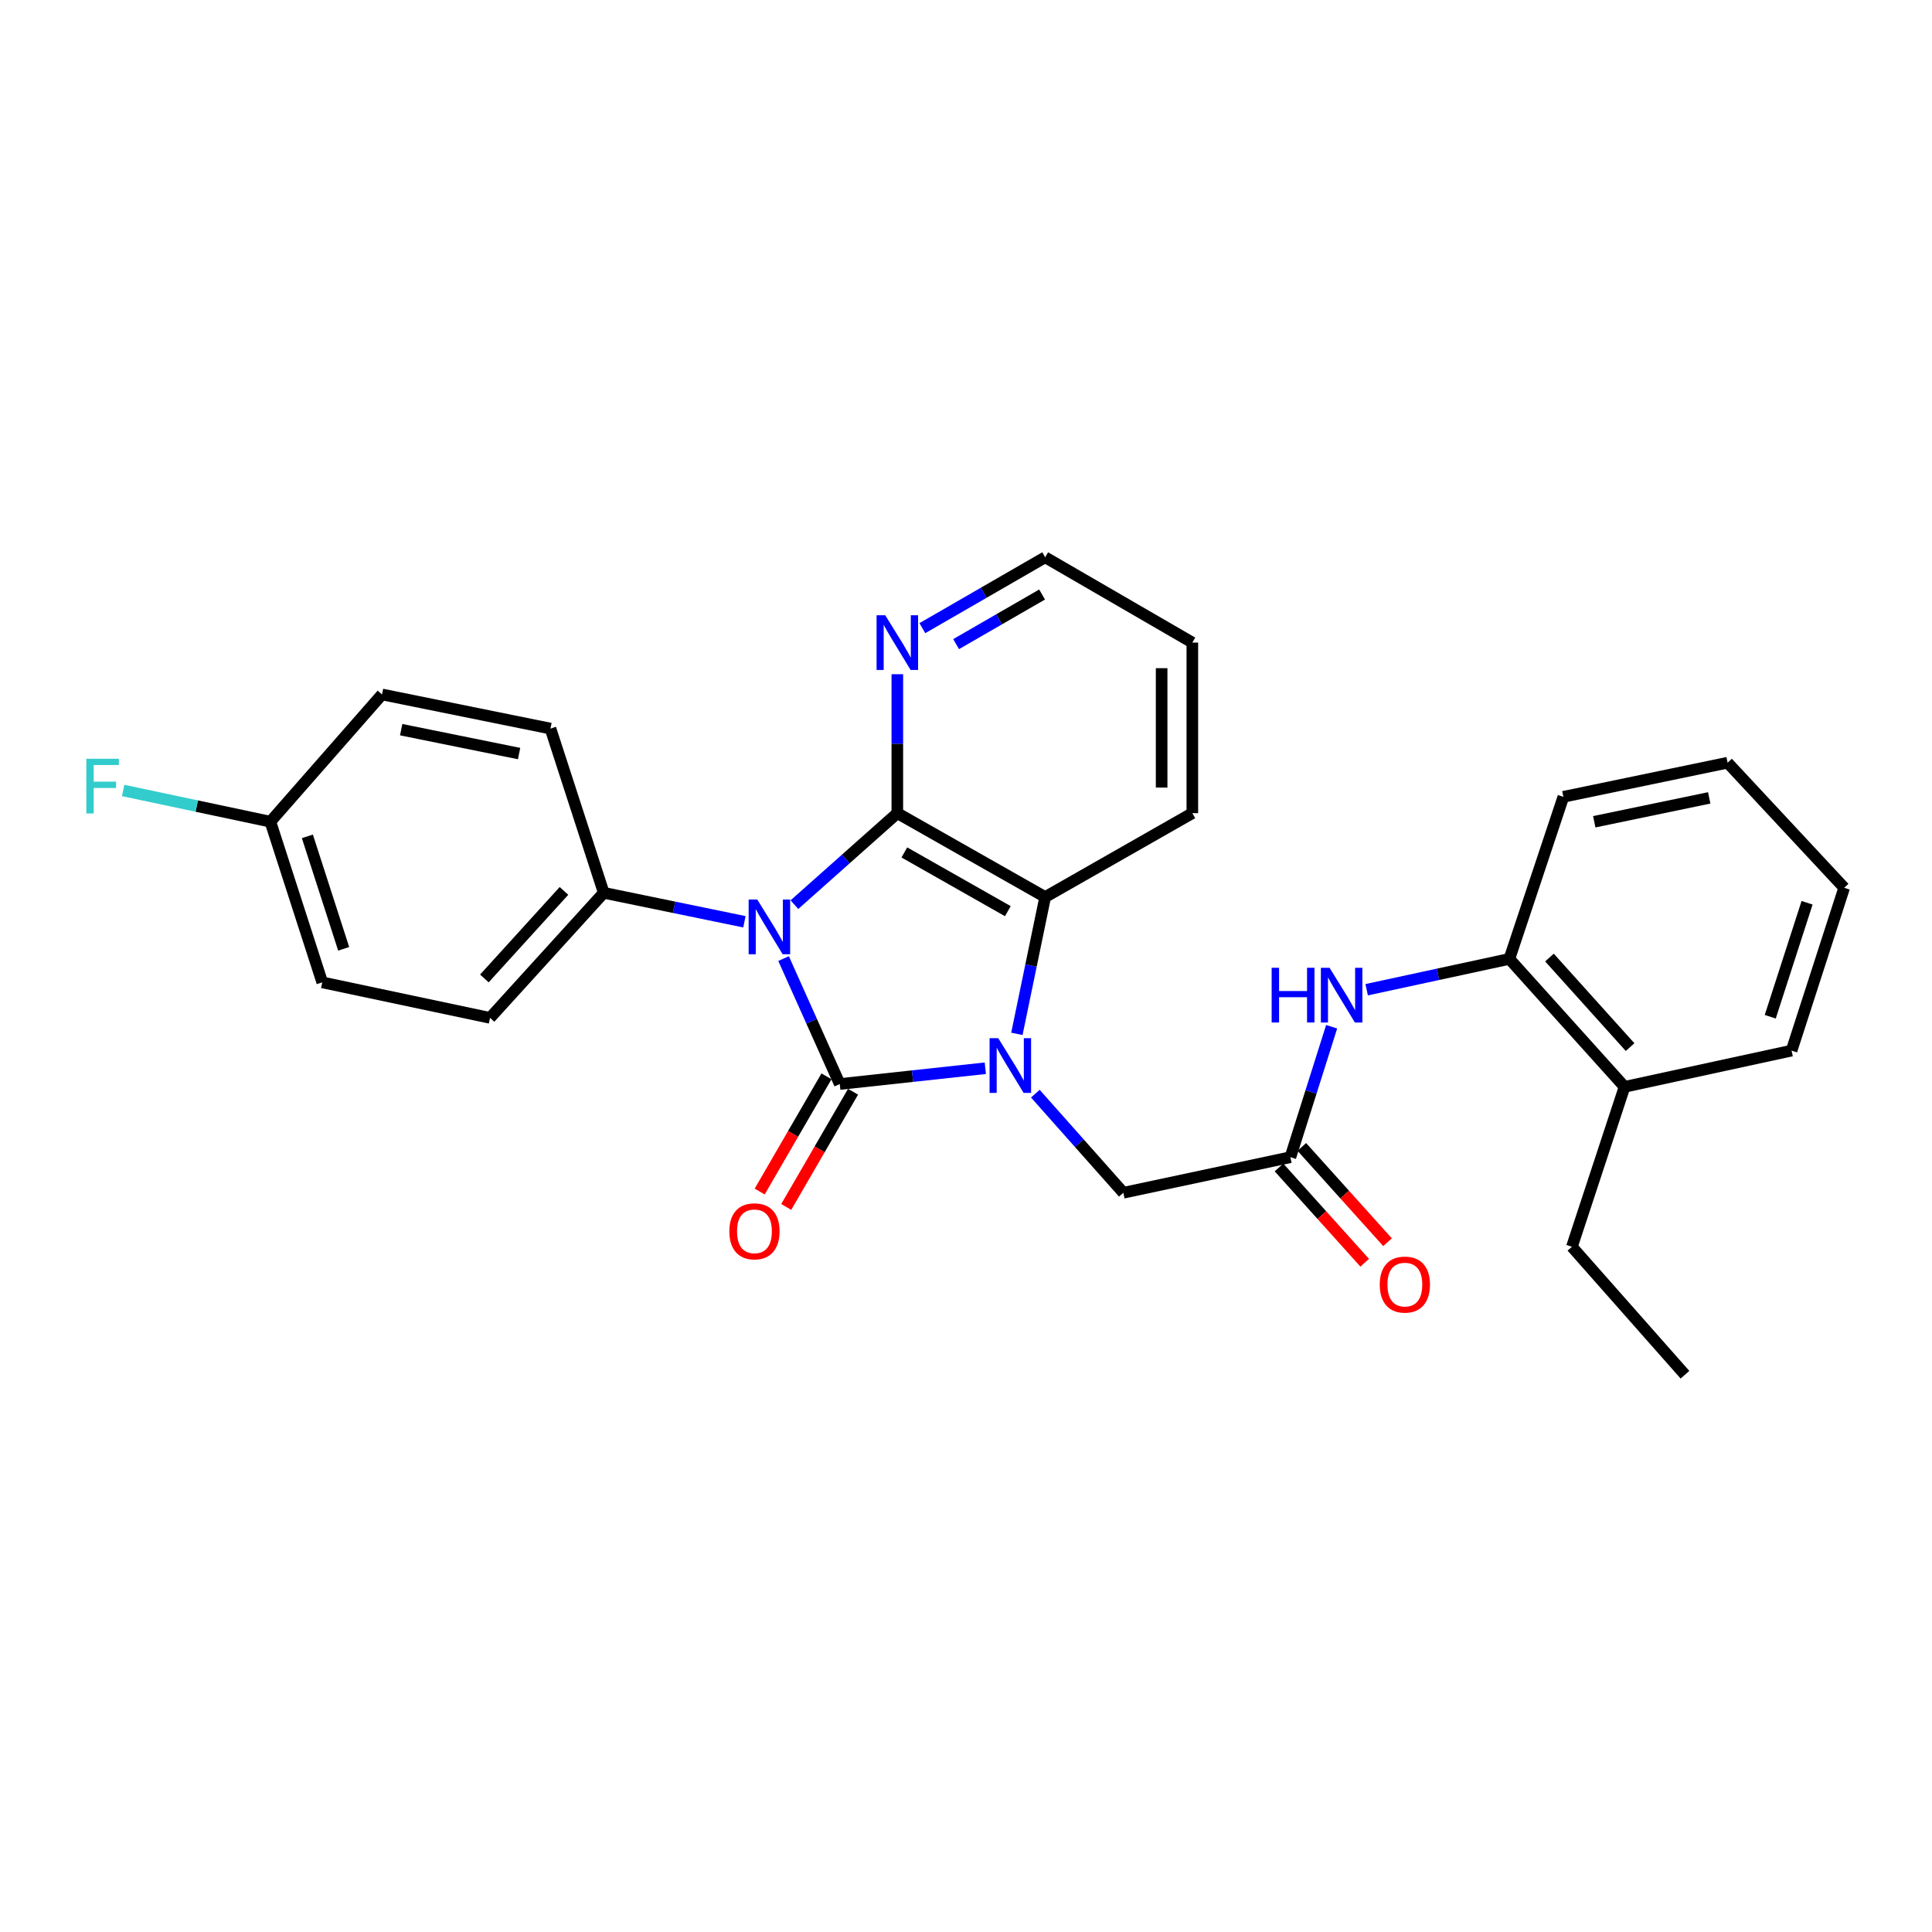 <?xml version='1.0' encoding='iso-8859-1'?>
<svg version='1.1' baseProfile='full'
              xmlns='http://www.w3.org/2000/svg'
                      xmlns:rdkit='http://www.rdkit.org/xml'
                      xmlns:xlink='http://www.w3.org/1999/xlink'
                  xml:space='preserve'
width='1000px' height='1000px' viewBox='0 0 1000 1000'>
<!-- END OF HEADER -->
<rect style='opacity:1.0;fill:#FFFFFF;stroke:none' width='1000' height='1000' x='0' y='0'> </rect>
<path class='bond-0' d='M 405.577,496.16 L 420.118,528.625' style='fill:none;fill-rule:evenodd;stroke:#0000FF;stroke-width:6px;stroke-linecap:butt;stroke-linejoin:miter;stroke-opacity:1' />
<path class='bond-0' d='M 420.118,528.625 L 434.658,561.09' style='fill:none;fill-rule:evenodd;stroke:#000000;stroke-width:6px;stroke-linecap:butt;stroke-linejoin:miter;stroke-opacity:1' />
<path class='bond-2' d='M 411.193,468.252 L 437.825,444.571' style='fill:none;fill-rule:evenodd;stroke:#0000FF;stroke-width:6px;stroke-linecap:butt;stroke-linejoin:miter;stroke-opacity:1' />
<path class='bond-2' d='M 437.825,444.571 L 464.457,420.889' style='fill:none;fill-rule:evenodd;stroke:#000000;stroke-width:6px;stroke-linecap:butt;stroke-linejoin:miter;stroke-opacity:1' />
<path class='bond-5' d='M 385.309,477.109 L 348.902,469.611' style='fill:none;fill-rule:evenodd;stroke:#0000FF;stroke-width:6px;stroke-linecap:butt;stroke-linejoin:miter;stroke-opacity:1' />
<path class='bond-5' d='M 348.902,469.611 L 312.496,462.113' style='fill:none;fill-rule:evenodd;stroke:#000000;stroke-width:6px;stroke-linecap:butt;stroke-linejoin:miter;stroke-opacity:1' />
<path class='bond-1' d='M 434.658,561.09 L 472.325,557.003' style='fill:none;fill-rule:evenodd;stroke:#000000;stroke-width:6px;stroke-linecap:butt;stroke-linejoin:miter;stroke-opacity:1' />
<path class='bond-1' d='M 472.325,557.003 L 509.991,552.916' style='fill:none;fill-rule:evenodd;stroke:#0000FF;stroke-width:6px;stroke-linecap:butt;stroke-linejoin:miter;stroke-opacity:1' />
<path class='bond-9' d='M 427.784,557.104 L 410.496,586.92' style='fill:none;fill-rule:evenodd;stroke:#000000;stroke-width:6px;stroke-linecap:butt;stroke-linejoin:miter;stroke-opacity:1' />
<path class='bond-9' d='M 410.496,586.92 L 393.208,616.736' style='fill:none;fill-rule:evenodd;stroke:#FF0000;stroke-width:6px;stroke-linecap:butt;stroke-linejoin:miter;stroke-opacity:1' />
<path class='bond-9' d='M 441.533,565.076 L 424.244,594.892' style='fill:none;fill-rule:evenodd;stroke:#000000;stroke-width:6px;stroke-linecap:butt;stroke-linejoin:miter;stroke-opacity:1' />
<path class='bond-9' d='M 424.244,594.892 L 406.956,624.708' style='fill:none;fill-rule:evenodd;stroke:#FF0000;stroke-width:6px;stroke-linecap:butt;stroke-linejoin:miter;stroke-opacity:1' />
<path class='bond-6' d='M 535.893,566.082 L 558.669,591.725' style='fill:none;fill-rule:evenodd;stroke:#0000FF;stroke-width:6px;stroke-linecap:butt;stroke-linejoin:miter;stroke-opacity:1' />
<path class='bond-6' d='M 558.669,591.725 L 581.445,617.368' style='fill:none;fill-rule:evenodd;stroke:#000000;stroke-width:6px;stroke-linecap:butt;stroke-linejoin:miter;stroke-opacity:1' />
<path class='bond-28' d='M 526.339,535.124 L 533.66,499.718' style='fill:none;fill-rule:evenodd;stroke:#0000FF;stroke-width:6px;stroke-linecap:butt;stroke-linejoin:miter;stroke-opacity:1' />
<path class='bond-28' d='M 533.66,499.718 L 540.981,464.312' style='fill:none;fill-rule:evenodd;stroke:#000000;stroke-width:6px;stroke-linecap:butt;stroke-linejoin:miter;stroke-opacity:1' />
<path class='bond-3' d='M 464.457,420.889 L 540.981,464.312' style='fill:none;fill-rule:evenodd;stroke:#000000;stroke-width:6px;stroke-linecap:butt;stroke-linejoin:miter;stroke-opacity:1' />
<path class='bond-3' d='M 468.092,441.225 L 521.659,471.621' style='fill:none;fill-rule:evenodd;stroke:#000000;stroke-width:6px;stroke-linecap:butt;stroke-linejoin:miter;stroke-opacity:1' />
<path class='bond-8' d='M 464.457,420.889 L 464.457,384.931' style='fill:none;fill-rule:evenodd;stroke:#000000;stroke-width:6px;stroke-linecap:butt;stroke-linejoin:miter;stroke-opacity:1' />
<path class='bond-8' d='M 464.457,384.931 L 464.457,348.972' style='fill:none;fill-rule:evenodd;stroke:#0000FF;stroke-width:6px;stroke-linecap:butt;stroke-linejoin:miter;stroke-opacity:1' />
<path class='bond-19' d='M 540.981,464.312 L 617.151,420.889' style='fill:none;fill-rule:evenodd;stroke:#000000;stroke-width:6px;stroke-linecap:butt;stroke-linejoin:miter;stroke-opacity:1' />
<path class='bond-4' d='M 667.911,598.959 L 581.445,617.368' style='fill:none;fill-rule:evenodd;stroke:#000000;stroke-width:6px;stroke-linecap:butt;stroke-linejoin:miter;stroke-opacity:1' />
<path class='bond-7' d='M 667.911,598.959 L 678.582,565.199' style='fill:none;fill-rule:evenodd;stroke:#000000;stroke-width:6px;stroke-linecap:butt;stroke-linejoin:miter;stroke-opacity:1' />
<path class='bond-7' d='M 678.582,565.199 L 689.254,531.44' style='fill:none;fill-rule:evenodd;stroke:#0000FF;stroke-width:6px;stroke-linecap:butt;stroke-linejoin:miter;stroke-opacity:1' />
<path class='bond-11' d='M 662.003,604.273 L 684.188,628.935' style='fill:none;fill-rule:evenodd;stroke:#000000;stroke-width:6px;stroke-linecap:butt;stroke-linejoin:miter;stroke-opacity:1' />
<path class='bond-11' d='M 684.188,628.935 L 706.373,653.597' style='fill:none;fill-rule:evenodd;stroke:#FF0000;stroke-width:6px;stroke-linecap:butt;stroke-linejoin:miter;stroke-opacity:1' />
<path class='bond-11' d='M 673.819,593.644 L 696.004,618.306' style='fill:none;fill-rule:evenodd;stroke:#000000;stroke-width:6px;stroke-linecap:butt;stroke-linejoin:miter;stroke-opacity:1' />
<path class='bond-11' d='M 696.004,618.306 L 718.189,642.968' style='fill:none;fill-rule:evenodd;stroke:#FF0000;stroke-width:6px;stroke-linecap:butt;stroke-linejoin:miter;stroke-opacity:1' />
<path class='bond-13' d='M 312.496,462.113 L 253.64,526.85' style='fill:none;fill-rule:evenodd;stroke:#000000;stroke-width:6px;stroke-linecap:butt;stroke-linejoin:miter;stroke-opacity:1' />
<path class='bond-13' d='M 291.908,461.133 L 250.709,506.448' style='fill:none;fill-rule:evenodd;stroke:#000000;stroke-width:6px;stroke-linecap:butt;stroke-linejoin:miter;stroke-opacity:1' />
<path class='bond-14' d='M 312.496,462.113 L 284.922,377.114' style='fill:none;fill-rule:evenodd;stroke:#000000;stroke-width:6px;stroke-linecap:butt;stroke-linejoin:miter;stroke-opacity:1' />
<path class='bond-10' d='M 707.386,512.281 L 744.315,504.304' style='fill:none;fill-rule:evenodd;stroke:#0000FF;stroke-width:6px;stroke-linecap:butt;stroke-linejoin:miter;stroke-opacity:1' />
<path class='bond-10' d='M 744.315,504.304 L 781.244,496.327' style='fill:none;fill-rule:evenodd;stroke:#000000;stroke-width:6px;stroke-linecap:butt;stroke-linejoin:miter;stroke-opacity:1' />
<path class='bond-20' d='M 477.406,325.134 L 509.193,306.792' style='fill:none;fill-rule:evenodd;stroke:#0000FF;stroke-width:6px;stroke-linecap:butt;stroke-linejoin:miter;stroke-opacity:1' />
<path class='bond-20' d='M 509.193,306.792 L 540.981,288.45' style='fill:none;fill-rule:evenodd;stroke:#000000;stroke-width:6px;stroke-linecap:butt;stroke-linejoin:miter;stroke-opacity:1' />
<path class='bond-20' d='M 494.885,333.397 L 517.136,320.557' style='fill:none;fill-rule:evenodd;stroke:#0000FF;stroke-width:6px;stroke-linecap:butt;stroke-linejoin:miter;stroke-opacity:1' />
<path class='bond-20' d='M 517.136,320.557 L 539.387,307.718' style='fill:none;fill-rule:evenodd;stroke:#000000;stroke-width:6px;stroke-linecap:butt;stroke-linejoin:miter;stroke-opacity:1' />
<path class='bond-12' d='M 781.244,496.327 L 840.859,562.547' style='fill:none;fill-rule:evenodd;stroke:#000000;stroke-width:6px;stroke-linecap:butt;stroke-linejoin:miter;stroke-opacity:1' />
<path class='bond-12' d='M 801.998,495.627 L 843.728,541.98' style='fill:none;fill-rule:evenodd;stroke:#000000;stroke-width:6px;stroke-linecap:butt;stroke-linejoin:miter;stroke-opacity:1' />
<path class='bond-21' d='M 781.244,496.327 L 809.197,412.431' style='fill:none;fill-rule:evenodd;stroke:#000000;stroke-width:6px;stroke-linecap:butt;stroke-linejoin:miter;stroke-opacity:1' />
<path class='bond-22' d='M 840.859,562.547 L 813.621,645.33' style='fill:none;fill-rule:evenodd;stroke:#000000;stroke-width:6px;stroke-linecap:butt;stroke-linejoin:miter;stroke-opacity:1' />
<path class='bond-23' d='M 840.859,562.547 L 927.316,543.793' style='fill:none;fill-rule:evenodd;stroke:#000000;stroke-width:6px;stroke-linecap:butt;stroke-linejoin:miter;stroke-opacity:1' />
<path class='bond-17' d='M 253.64,526.85 L 166.795,508.467' style='fill:none;fill-rule:evenodd;stroke:#000000;stroke-width:6px;stroke-linecap:butt;stroke-linejoin:miter;stroke-opacity:1' />
<path class='bond-16' d='M 284.922,377.114 L 197.724,359.446' style='fill:none;fill-rule:evenodd;stroke:#000000;stroke-width:6px;stroke-linecap:butt;stroke-linejoin:miter;stroke-opacity:1' />
<path class='bond-16' d='M 268.686,390.04 L 207.648,377.673' style='fill:none;fill-rule:evenodd;stroke:#000000;stroke-width:6px;stroke-linecap:butt;stroke-linejoin:miter;stroke-opacity:1' />
<path class='bond-15' d='M 139.945,425.304 L 197.724,359.446' style='fill:none;fill-rule:evenodd;stroke:#000000;stroke-width:6px;stroke-linecap:butt;stroke-linejoin:miter;stroke-opacity:1' />
<path class='bond-18' d='M 139.945,425.304 L 101.846,417.227' style='fill:none;fill-rule:evenodd;stroke:#000000;stroke-width:6px;stroke-linecap:butt;stroke-linejoin:miter;stroke-opacity:1' />
<path class='bond-18' d='M 101.846,417.227 L 63.748,409.15' style='fill:none;fill-rule:evenodd;stroke:#33CCCC;stroke-width:6px;stroke-linecap:butt;stroke-linejoin:miter;stroke-opacity:1' />
<path class='bond-29' d='M 139.945,425.304 L 166.795,508.467' style='fill:none;fill-rule:evenodd;stroke:#000000;stroke-width:6px;stroke-linecap:butt;stroke-linejoin:miter;stroke-opacity:1' />
<path class='bond-29' d='M 159.096,432.896 L 177.891,491.11' style='fill:none;fill-rule:evenodd;stroke:#000000;stroke-width:6px;stroke-linecap:butt;stroke-linejoin:miter;stroke-opacity:1' />
<path class='bond-30' d='M 617.151,420.889 L 617.151,332.605' style='fill:none;fill-rule:evenodd;stroke:#000000;stroke-width:6px;stroke-linecap:butt;stroke-linejoin:miter;stroke-opacity:1' />
<path class='bond-30' d='M 601.258,407.647 L 601.258,345.848' style='fill:none;fill-rule:evenodd;stroke:#000000;stroke-width:6px;stroke-linecap:butt;stroke-linejoin:miter;stroke-opacity:1' />
<path class='bond-24' d='M 540.981,288.45 L 617.151,332.605' style='fill:none;fill-rule:evenodd;stroke:#000000;stroke-width:6px;stroke-linecap:butt;stroke-linejoin:miter;stroke-opacity:1' />
<path class='bond-26' d='M 809.197,412.431 L 894.206,394.772' style='fill:none;fill-rule:evenodd;stroke:#000000;stroke-width:6px;stroke-linecap:butt;stroke-linejoin:miter;stroke-opacity:1' />
<path class='bond-26' d='M 825.181,425.343 L 884.687,412.982' style='fill:none;fill-rule:evenodd;stroke:#000000;stroke-width:6px;stroke-linecap:butt;stroke-linejoin:miter;stroke-opacity:1' />
<path class='bond-25' d='M 813.621,645.33 L 872.133,711.55' style='fill:none;fill-rule:evenodd;stroke:#000000;stroke-width:6px;stroke-linecap:butt;stroke-linejoin:miter;stroke-opacity:1' />
<path class='bond-31' d='M 927.316,543.793 L 954.545,459.518' style='fill:none;fill-rule:evenodd;stroke:#000000;stroke-width:6px;stroke-linecap:butt;stroke-linejoin:miter;stroke-opacity:1' />
<path class='bond-31' d='M 916.277,526.266 L 935.338,467.273' style='fill:none;fill-rule:evenodd;stroke:#000000;stroke-width:6px;stroke-linecap:butt;stroke-linejoin:miter;stroke-opacity:1' />
<path class='bond-27' d='M 894.206,394.772 L 954.545,459.518' style='fill:none;fill-rule:evenodd;stroke:#000000;stroke-width:6px;stroke-linecap:butt;stroke-linejoin:miter;stroke-opacity:1' />
<path  class='atom-0' d='M 391.977 465.612
L 401.257 480.612
Q 402.177 482.092, 403.657 484.772
Q 405.137 487.452, 405.217 487.612
L 405.217 465.612
L 408.977 465.612
L 408.977 493.932
L 405.097 493.932
L 395.137 477.532
Q 393.977 475.612, 392.737 473.412
Q 391.537 471.212, 391.177 470.532
L 391.177 493.932
L 387.497 493.932
L 387.497 465.612
L 391.977 465.612
' fill='#0000FF'/>
<path  class='atom-2' d='M 516.691 537.35
L 525.971 552.35
Q 526.891 553.83, 528.371 556.51
Q 529.851 559.19, 529.931 559.35
L 529.931 537.35
L 533.691 537.35
L 533.691 565.67
L 529.811 565.67
L 519.851 549.27
Q 518.691 547.35, 517.451 545.15
Q 516.251 542.95, 515.891 542.27
L 515.891 565.67
L 512.211 565.67
L 512.211 537.35
L 516.691 537.35
' fill='#0000FF'/>
<path  class='atom-8' d='M 658.205 500.92
L 662.045 500.92
L 662.045 512.96
L 676.525 512.96
L 676.525 500.92
L 680.365 500.92
L 680.365 529.24
L 676.525 529.24
L 676.525 516.16
L 662.045 516.16
L 662.045 529.24
L 658.205 529.24
L 658.205 500.92
' fill='#0000FF'/>
<path  class='atom-8' d='M 688.165 500.92
L 697.445 515.92
Q 698.365 517.4, 699.845 520.08
Q 701.325 522.76, 701.405 522.92
L 701.405 500.92
L 705.165 500.92
L 705.165 529.24
L 701.285 529.24
L 691.325 512.84
Q 690.165 510.92, 688.925 508.72
Q 687.725 506.52, 687.365 505.84
L 687.365 529.24
L 683.685 529.24
L 683.685 500.92
L 688.165 500.92
' fill='#0000FF'/>
<path  class='atom-9' d='M 458.197 318.445
L 467.477 333.445
Q 468.397 334.925, 469.877 337.605
Q 471.357 340.285, 471.437 340.445
L 471.437 318.445
L 475.197 318.445
L 475.197 346.765
L 471.317 346.765
L 461.357 330.365
Q 460.197 328.445, 458.957 326.245
Q 457.757 324.045, 457.397 323.365
L 457.397 346.765
L 453.717 346.765
L 453.717 318.445
L 458.197 318.445
' fill='#0000FF'/>
<path  class='atom-10' d='M 377.503 637.323
Q 377.503 630.523, 380.863 626.723
Q 384.223 622.923, 390.503 622.923
Q 396.783 622.923, 400.143 626.723
Q 403.503 630.523, 403.503 637.323
Q 403.503 644.203, 400.103 648.123
Q 396.703 652.003, 390.503 652.003
Q 384.263 652.003, 380.863 648.123
Q 377.503 644.243, 377.503 637.323
M 390.503 648.803
Q 394.823 648.803, 397.143 645.923
Q 399.503 643.003, 399.503 637.323
Q 399.503 631.763, 397.143 628.963
Q 394.823 626.123, 390.503 626.123
Q 386.183 626.123, 383.823 628.923
Q 381.503 631.723, 381.503 637.323
Q 381.503 643.043, 383.823 645.923
Q 386.183 648.803, 390.503 648.803
' fill='#FF0000'/>
<path  class='atom-12' d='M 714.155 664.897
Q 714.155 658.097, 717.515 654.297
Q 720.875 650.497, 727.155 650.497
Q 733.435 650.497, 736.795 654.297
Q 740.155 658.097, 740.155 664.897
Q 740.155 671.777, 736.755 675.697
Q 733.355 679.577, 727.155 679.577
Q 720.915 679.577, 717.515 675.697
Q 714.155 671.817, 714.155 664.897
M 727.155 676.377
Q 731.475 676.377, 733.795 673.497
Q 736.155 670.577, 736.155 664.897
Q 736.155 659.337, 733.795 656.537
Q 731.475 653.697, 727.155 653.697
Q 722.835 653.697, 720.475 656.497
Q 718.155 659.297, 718.155 664.897
Q 718.155 670.617, 720.475 673.497
Q 722.835 676.377, 727.155 676.377
' fill='#FF0000'/>
<path  class='atom-19' d='M 44.689 392.735
L 61.529 392.735
L 61.529 395.975
L 48.489 395.975
L 48.489 404.575
L 60.089 404.575
L 60.089 407.855
L 48.489 407.855
L 48.489 421.055
L 44.689 421.055
L 44.689 392.735
' fill='#33CCCC'/>
</svg>
